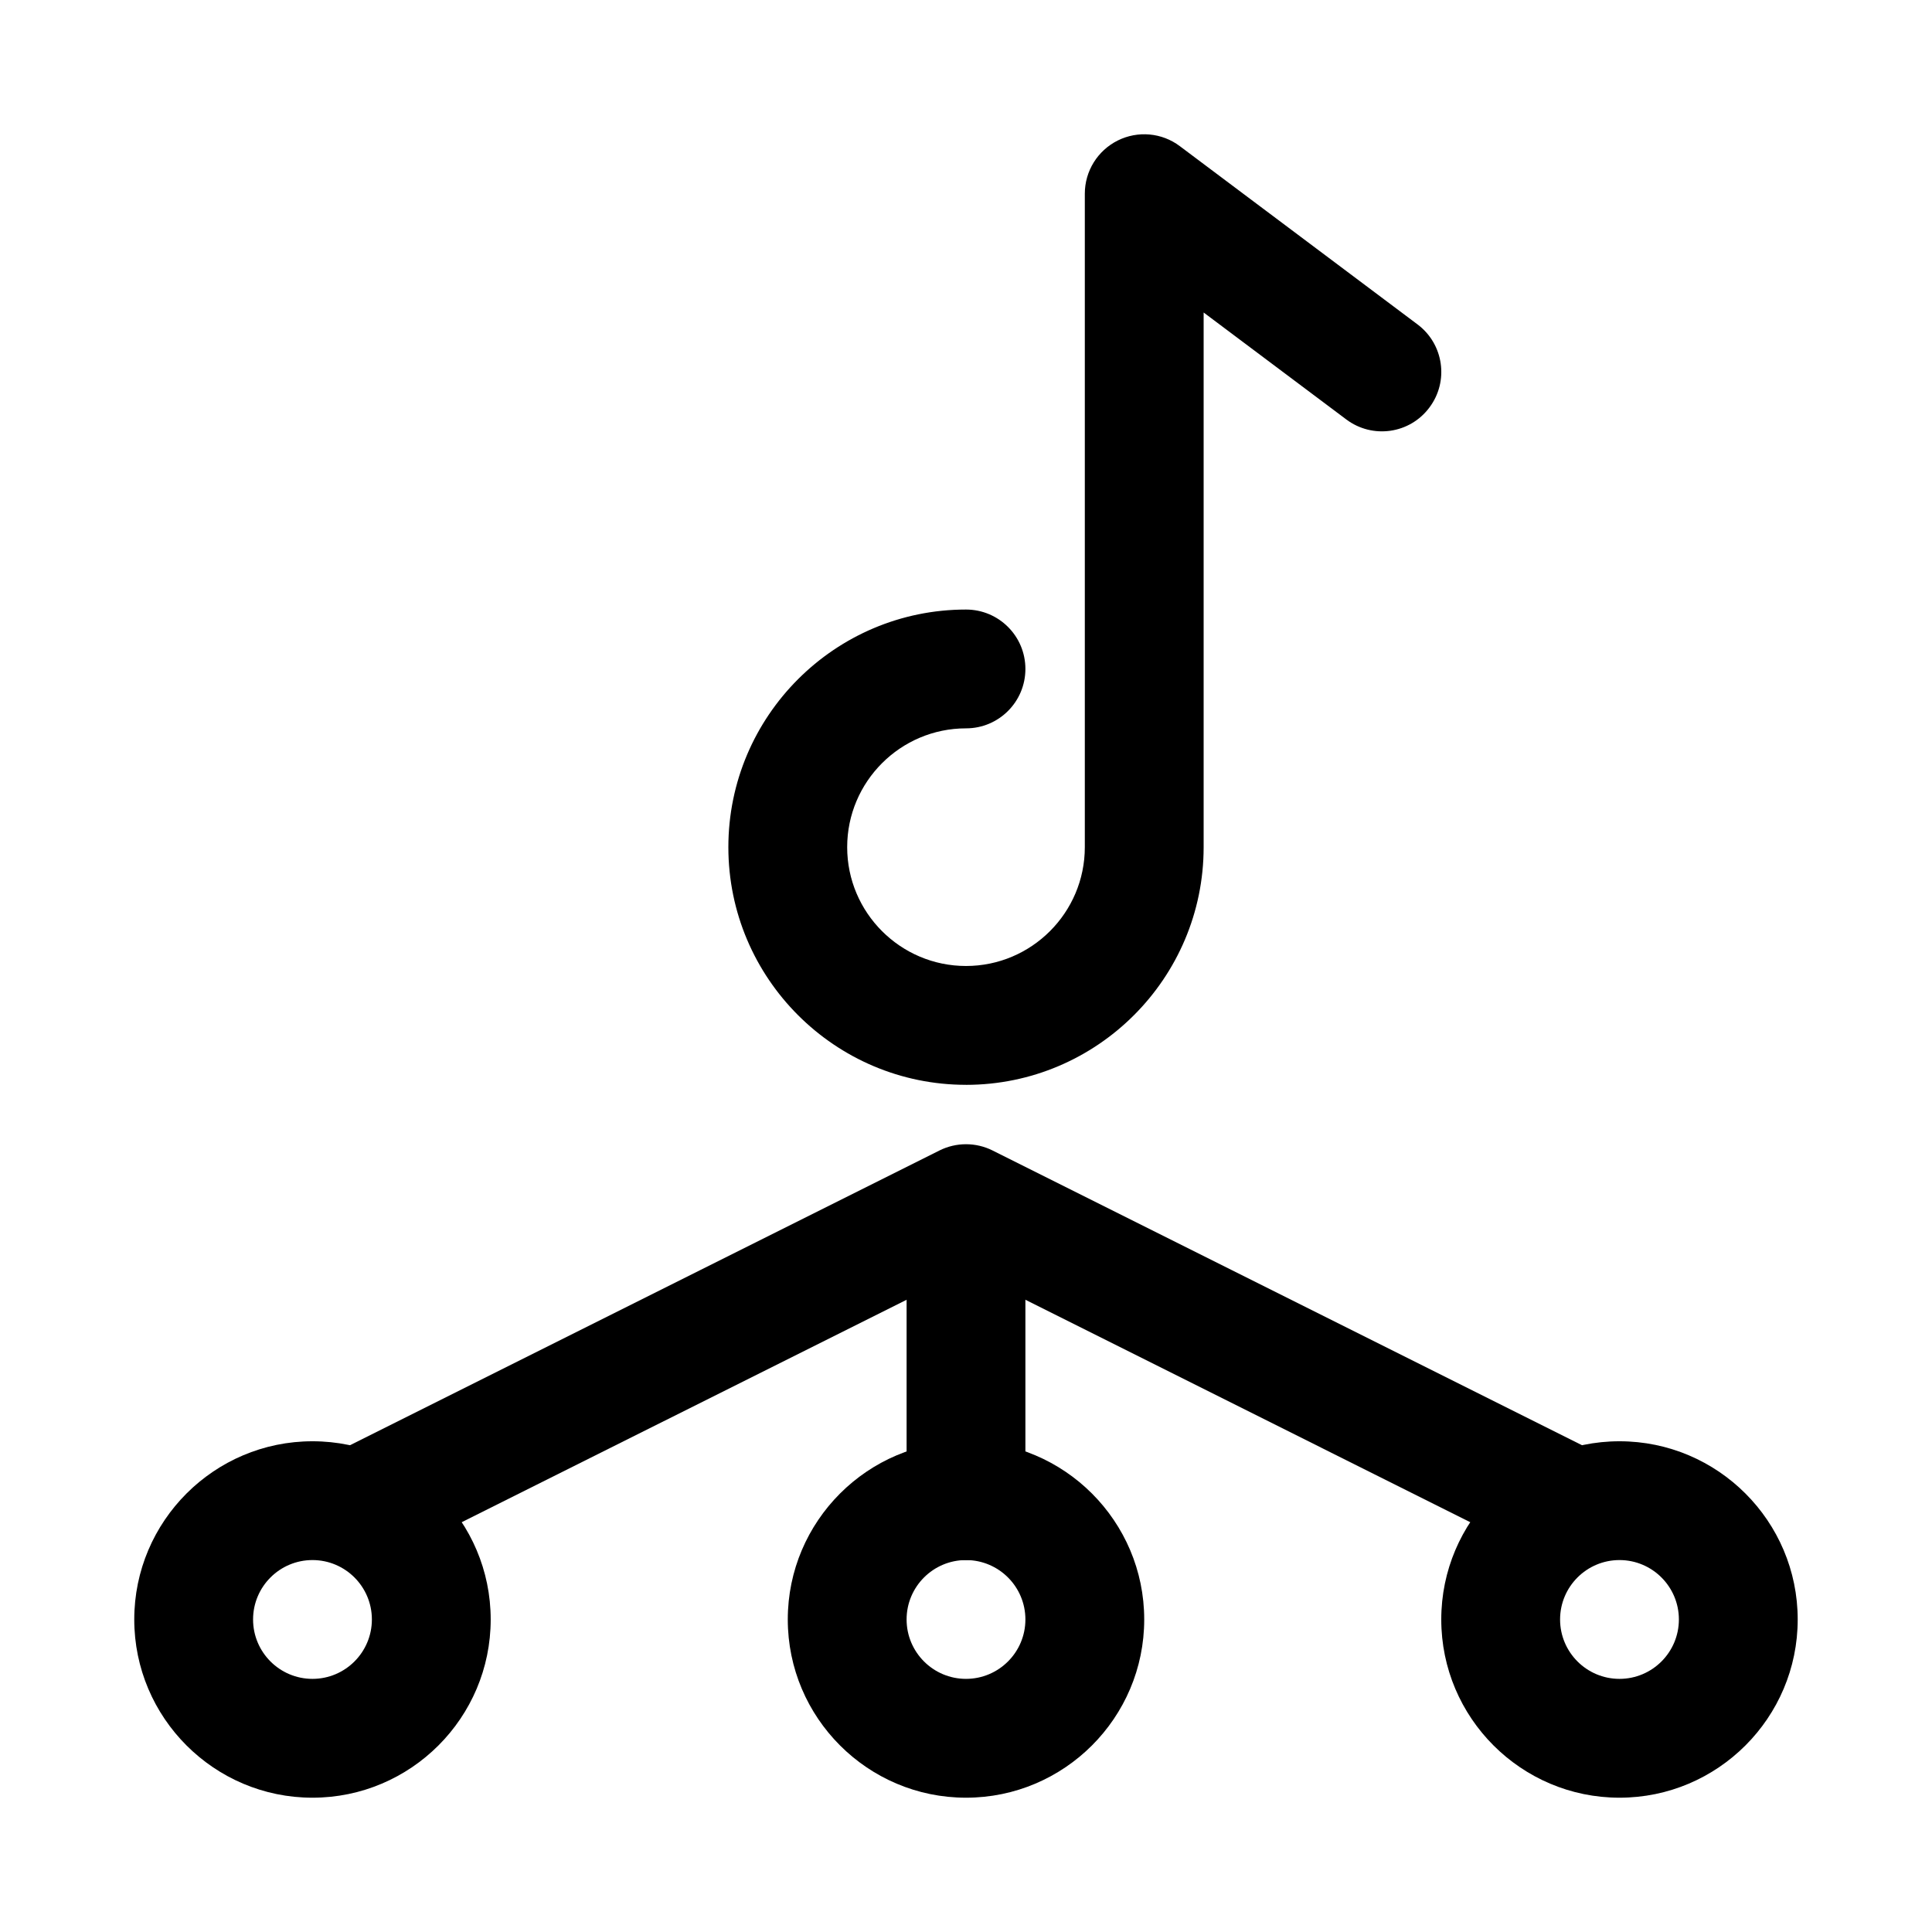 <?xml version="1.0" encoding="UTF-8"?>
<!-- Uploaded to: SVG Repo, www.svgrepo.com, Generator: SVG Repo Mixer Tools -->
<svg fill="#000000" width="800px" height="800px" version="1.1" viewBox="144 144 512 512" xmlns="http://www.w3.org/2000/svg">
 <g>
  <path d="m226.81 620.41c-26.047 0-47.23-21.188-47.23-47.23 0-26.047 21.188-47.23 47.23-47.23 26.047 0 47.23 21.188 47.23 47.23 0.004 26.043-21.184 47.23-47.23 47.23zm0-62.977c-8.688 0-15.742 7.055-15.742 15.742s7.055 15.742 15.742 15.742 15.742-7.055 15.742-15.742c0.004-8.684-7.055-15.742-15.742-15.742z"/>
  <path d="m400 620.41c-26.047 0-47.23-21.188-47.23-47.23 0-26.047 21.188-47.23 47.23-47.23 26.047 0 47.23 21.188 47.23 47.23 0 26.043-21.188 47.23-47.23 47.23zm0-62.977c-8.688 0-15.742 7.055-15.742 15.742s7.055 15.742 15.742 15.742 15.742-7.055 15.742-15.742c0-8.684-7.055-15.742-15.742-15.742z"/>
  <path d="m573.18 620.41c-26.047 0-47.23-21.188-47.23-47.23 0-26.047 21.188-47.23 47.23-47.23 26.047 0 47.23 21.188 47.23 47.23 0 26.043-21.188 47.23-47.23 47.23zm0-62.977c-8.688 0-15.742 7.055-15.742 15.742s7.055 15.742 15.742 15.742 15.742-7.055 15.742-15.742c0-8.684-7.055-15.742-15.742-15.742z"/>
  <path d="m557.42 557.44c-2.367 0-4.766-0.539-7.027-1.66l-150.39-75.199-150.4 75.199c-7.777 3.844-17.223 0.738-21.125-7.043-3.891-7.777-0.738-17.234 7.043-21.125l157.44-78.719c4.43-2.215 9.656-2.215 14.082 0l157.44 78.719c7.777 3.891 10.93 13.348 7.043 21.125-2.773 5.523-8.324 8.703-14.105 8.703z"/>
  <path d="m400 557.44c-8.703 0-15.742-7.043-15.742-15.742v-62.977c0-8.703 7.043-15.742 15.742-15.742 8.703 0 15.742 7.043 15.742 15.742v62.977c0 8.703-7.043 15.742-15.742 15.742z"/>
  <path d="m400 431.49c-34.734 0-62.977-28.242-62.977-62.977s28.242-62.977 62.977-62.977c8.703 0 15.742 7.043 15.742 15.742 0 8.703-7.043 15.742-15.742 15.742-17.359 0-31.488 14.129-31.488 31.488 0 17.359 14.129 31.488 31.488 31.488s31.488-14.129 31.488-31.488v-173.18c0-5.965 3.367-11.406 8.703-14.082 5.32-2.66 11.715-2.106 16.484 1.492l62.977 47.23c6.965 5.211 8.379 15.082 3.152 22.031-5.195 6.981-15.066 8.379-22.031 3.152l-37.797-28.336v141.7c0 34.734-28.246 62.98-62.977 62.98z"/>
 </g>
</svg>